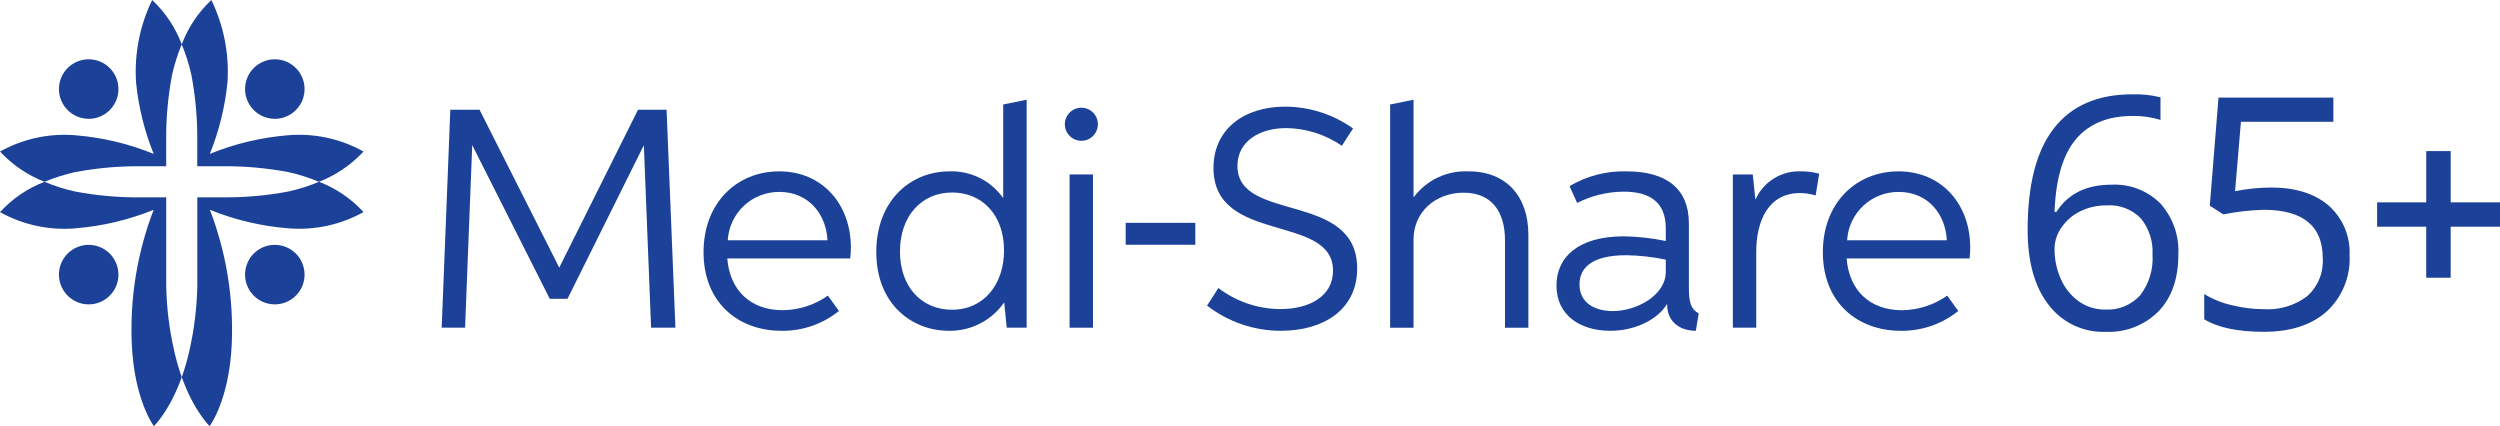 <svg width="264" height="45" viewBox="0 0 264 45" fill="none" xmlns="http://www.w3.org/2000/svg">
<g clip-path="url(#clip0_89_413)">
<path d="M9.366 12.547C9.987 12.547 10.595 12.363 11.111 12.018C11.628 11.672 12.03 11.181 12.268 10.607C12.506 10.033 12.568 9.401 12.447 8.791C12.326 8.182 12.027 7.622 11.587 7.182C11.148 6.742 10.588 6.443 9.979 6.322C9.37 6.201 8.738 6.263 8.164 6.501C7.59 6.739 7.1 7.141 6.754 7.658C6.409 8.175 6.225 8.783 6.225 9.404C6.225 10.238 6.556 11.037 7.145 11.627C7.734 12.216 8.533 12.547 9.366 12.547Z" fill="#1B4298"/>
<path d="M9.366 25.856C8.745 25.856 8.138 26.04 7.621 26.385C7.104 26.731 6.702 27.222 6.464 27.796C6.226 28.37 6.164 29.002 6.285 29.612C6.407 30.221 6.706 30.781 7.145 31.221C7.584 31.66 8.144 31.96 8.753 32.081C9.363 32.202 9.994 32.14 10.568 31.902C11.142 31.664 11.633 31.262 11.978 30.745C12.323 30.228 12.507 29.62 12.507 28.999C12.507 28.165 12.176 27.366 11.587 26.776C10.998 26.187 10.199 25.856 9.366 25.856Z" fill="#1B4298"/>
<path d="M17.552 30.169V20.841H14.791C12.49 20.859 10.193 20.652 7.933 20.224C6.826 19.981 5.744 19.638 4.699 19.2C2.906 19.887 1.297 20.982 0 22.399C2.422 23.747 5.19 24.344 7.951 24.113C10.792 23.886 13.582 23.225 16.224 22.156C14.497 26.653 13.71 31.458 13.914 36.272C14.171 42.278 16.252 45.001 16.252 45.001C16.252 45.001 17.903 43.429 19.192 39.828C18.867 38.913 18.599 37.978 18.39 37.03C17.875 34.779 17.595 32.481 17.552 30.173" fill="#1B4298"/>
<path d="M29.02 12.547C29.641 12.547 30.249 12.363 30.765 12.018C31.282 11.672 31.684 11.181 31.922 10.607C32.16 10.033 32.222 9.401 32.101 8.791C31.98 8.182 31.68 7.622 31.241 7.182C30.802 6.742 30.242 6.443 29.633 6.322C29.023 6.201 28.392 6.263 27.818 6.501C27.244 6.739 26.753 7.141 26.408 7.658C26.063 8.175 25.879 8.783 25.879 9.404C25.879 10.238 26.21 11.037 26.799 11.627C27.388 12.216 28.187 12.547 29.02 12.547Z" fill="#1B4298"/>
<path d="M38.388 16.004C35.936 14.634 33.128 14.037 30.331 14.289C27.524 14.525 24.768 15.186 22.159 16.249C23.138 13.825 23.766 11.273 24.024 8.671C24.213 5.682 23.626 2.695 22.32 0C20.934 1.301 19.865 2.902 19.194 4.681C18.523 2.902 17.454 1.301 16.069 0C14.762 2.696 14.175 5.684 14.365 8.674C14.621 11.276 15.249 13.828 16.229 16.252C13.62 15.189 10.864 14.528 8.057 14.292C5.26 14.039 2.452 14.635 0 16.004C1.306 17.41 2.914 18.503 4.702 19.2C5.746 18.761 6.828 18.418 7.935 18.174C10.194 17.747 12.489 17.54 14.788 17.557H17.549V14.796C17.532 12.496 17.738 10.2 18.164 7.939C18.409 6.827 18.753 5.739 19.19 4.688C19.627 5.739 19.971 6.827 20.216 7.939C20.642 10.2 20.848 12.496 20.83 14.796V17.557H23.592C25.892 17.54 28.189 17.746 30.45 18.174C31.556 18.418 32.638 18.762 33.683 19.2C35.471 18.503 37.078 17.411 38.385 16.004" fill="#1B4298"/>
<path d="M29.02 25.856C28.399 25.856 27.791 26.04 27.275 26.385C26.758 26.731 26.356 27.222 26.118 27.796C25.88 28.37 25.818 29.002 25.939 29.612C26.061 30.221 26.36 30.781 26.799 31.221C27.238 31.66 27.798 31.96 28.407 32.081C29.017 32.202 29.648 32.14 30.222 31.902C30.796 31.664 31.287 31.262 31.632 30.745C31.977 30.228 32.161 29.62 32.161 28.999C32.161 28.165 31.83 27.366 31.241 26.776C30.652 26.187 29.853 25.856 29.02 25.856Z" fill="#1B4298"/>
<path d="M20.836 17.557H20.834V17.559H20.836V17.557Z" fill="#1B4298"/>
<path d="M23.595 20.841H20.836V30.169C20.793 32.477 20.512 34.775 19.999 37.026C19.79 37.975 19.521 38.91 19.195 39.826C20.484 43.43 22.137 44.997 22.137 44.997C22.137 44.997 24.217 42.275 24.476 36.271C24.678 31.457 23.891 26.652 22.163 22.155C24.805 23.224 27.595 23.883 30.436 24.11C33.197 24.34 35.965 23.744 38.387 22.396C37.09 20.979 35.48 19.883 33.687 19.196C32.643 19.636 31.561 19.979 30.456 20.223C28.195 20.649 25.898 20.855 23.597 20.838" fill="#1B4298"/>
<path d="M228.142 21.491C227.466 20.815 226.656 20.289 225.764 19.947C224.872 19.604 223.918 19.453 222.964 19.503C220.317 19.503 218.382 20.46 217.158 22.373H216.958C217.091 18.88 217.847 16.319 219.226 14.69C220.605 13.061 222.601 12.246 225.212 12.245C226.206 12.23 227.197 12.37 228.147 12.661V10.276C227.177 10.036 226.178 9.929 225.178 9.959C221.531 9.959 218.776 11.147 216.913 13.521C215.05 15.896 214.119 19.481 214.118 24.277C214.118 27.658 214.858 30.298 216.337 32.196C217.037 33.117 217.948 33.856 218.993 34.351C220.038 34.846 221.187 35.083 222.343 35.041C223.379 35.092 224.414 34.925 225.381 34.549C226.348 34.174 227.226 33.599 227.956 32.862C229.341 31.411 230.033 29.417 230.033 26.88C230.139 24.904 229.458 22.966 228.14 21.491M225.991 31.195C225.527 31.701 224.956 32.098 224.32 32.356C223.684 32.615 222.998 32.729 222.313 32.69C221.313 32.704 220.334 32.4 219.518 31.821C218.685 31.222 218.03 30.407 217.625 29.464C217.177 28.457 216.949 27.364 216.959 26.261C216.968 25.452 217.227 24.665 217.7 24.008C218.205 23.276 218.892 22.689 219.694 22.306C220.551 21.889 221.493 21.678 222.446 21.689C223.117 21.638 223.791 21.736 224.42 21.976C225.049 22.215 225.618 22.59 226.086 23.074C226.95 24.148 227.384 25.503 227.305 26.878C227.41 28.429 226.944 29.964 225.994 31.193" fill="#1B4298"/>
<path d="M239.844 19.804C238.561 19.805 237.281 19.934 236.023 20.189L236.643 12.861H246.402V10.309H234.273L233.354 21.724L234.787 22.639C236.183 22.357 237.601 22.195 239.024 22.155C243.195 22.155 245.281 23.857 245.282 27.262C245.33 28.009 245.209 28.757 244.927 29.451C244.645 30.144 244.209 30.765 243.654 31.266C242.349 32.261 240.729 32.753 239.091 32.651C237.938 32.648 236.789 32.505 235.67 32.226C234.645 31.996 233.664 31.599 232.768 31.049V33.72C234.214 34.599 236.311 35.038 239.06 35.039C241.883 35.039 244.099 34.321 245.707 32.886C246.519 32.133 247.155 31.21 247.572 30.184C247.988 29.157 248.174 28.052 248.115 26.946C248.163 25.964 247.99 24.984 247.608 24.078C247.225 23.173 246.645 22.365 245.908 21.714C244.433 20.439 242.41 19.802 239.84 19.803" fill="#1B4298"/>
<path d="M258.792 21.369V15.956H256.21V21.369H251.024V23.94H256.209V29.328H258.791V23.94H264.002V21.369L258.792 21.369Z" fill="#1B4298"/>
<path d="M178.346 30.456V23.575C178.346 19.932 175.974 18.095 171.778 18.095C169.66 18.033 167.567 18.574 165.743 19.654L166.547 21.431C168.07 20.656 169.752 20.248 171.46 20.24C174.08 20.24 175.907 21.233 175.907 24.111V25.451C174.451 25.145 172.969 24.979 171.481 24.956C166.717 24.956 164.364 27.108 164.364 30.157C164.364 33.325 166.916 34.932 170.041 34.932C172.702 34.932 175.043 33.731 176.027 32.124L176.047 32.134C176.047 34.099 177.525 34.932 179.083 34.932L179.382 33.086C178.576 32.69 178.348 31.926 178.348 30.456M175.908 28.718C175.908 31.129 172.909 32.848 170.299 32.848C168.593 32.848 166.796 32.114 166.796 30.04C166.796 28.142 168.303 26.951 171.739 26.951C173.14 26.973 174.536 27.13 175.907 27.419L175.908 28.718Z" fill="#1B4298"/>
<path d="M89.852 26.136C89.852 21.628 86.896 18.095 82.285 18.095C77.825 18.095 74.294 21.4 74.294 26.634C74.294 31.994 77.997 34.932 82.51 34.932C84.72 34.965 86.872 34.225 88.594 32.839L87.424 31.218C86.02 32.21 84.347 32.746 82.629 32.756C79.264 32.756 77.061 30.662 76.801 27.295H89.781C89.829 26.91 89.853 26.522 89.853 26.134M76.852 25.37C76.932 23.983 77.543 22.679 78.556 21.729C79.57 20.779 80.91 20.255 82.299 20.266C85.454 20.266 87.251 22.689 87.383 25.37H76.852Z" fill="#1B4298"/>
<path d="M115.419 18.422H112.948V34.606H115.419V18.422Z" fill="#1B4298"/>
<path d="M114.191 11.373C113.846 11.374 113.508 11.476 113.221 11.668C112.933 11.861 112.71 12.134 112.578 12.453C112.446 12.773 112.411 13.124 112.479 13.463C112.546 13.802 112.713 14.114 112.957 14.358C113.202 14.602 113.513 14.769 113.852 14.836C114.191 14.903 114.542 14.868 114.862 14.736C115.181 14.603 115.453 14.379 115.645 14.091C115.837 13.804 115.939 13.466 115.939 13.12C115.938 12.657 115.753 12.213 115.426 11.885C115.098 11.558 114.654 11.374 114.191 11.373Z" fill="#1B4298"/>
<path d="M130.674 17.517C130.674 14.916 133.017 13.526 135.835 13.526C137.932 13.554 139.972 14.204 141.7 15.392L142.882 13.566C140.784 12.07 138.272 11.265 135.696 11.263C131.389 11.263 128.143 13.626 128.143 17.736C128.143 25.838 140.767 22.512 140.767 28.587C140.767 31.269 138.306 32.638 135.199 32.638C132.835 32.627 130.54 31.846 128.659 30.414L127.467 32.271C129.703 34.003 132.452 34.939 135.279 34.931C139.665 34.931 143.318 32.766 143.318 28.36C143.318 20.141 130.673 23.565 130.673 17.519" fill="#1B4298"/>
<path d="M105.937 11.034V20.884H105.916C105.277 19.991 104.429 19.27 103.445 18.783C102.461 18.297 101.373 18.06 100.276 18.095C96.07 18.095 92.536 21.261 92.536 26.604C92.536 32.104 96.278 34.932 100.197 34.932C101.343 34.951 102.476 34.688 103.495 34.164C104.515 33.641 105.39 32.874 106.043 31.932L106.31 34.604H108.414V10.529L105.937 11.034ZM100.526 32.708C97.32 32.708 95.037 30.304 95.037 26.553C95.037 22.86 97.271 20.329 100.546 20.329C103.701 20.329 106.025 22.68 106.025 26.444C106.025 30.038 103.892 32.708 100.528 32.708" fill="#1B4298"/>
<path d="M208.056 26.136C208.056 21.628 205.098 18.095 200.482 18.095C196.026 18.095 192.493 21.4 192.493 26.634C192.493 31.994 196.195 34.932 200.711 34.932C202.921 34.964 205.072 34.224 206.795 32.839L205.624 31.218C204.221 32.21 202.548 32.748 200.83 32.758C197.465 32.758 195.262 30.664 195.004 27.297H207.986C208.033 26.912 208.056 26.524 208.057 26.136M195.055 25.372C195.136 23.984 195.747 22.68 196.762 21.73C197.776 20.78 199.116 20.257 200.506 20.268C203.66 20.268 205.457 22.691 205.585 25.372H195.055Z" fill="#1B4298"/>
<path d="M185.389 21.053H185.369L185.092 18.422H182.988V34.604H185.46V26.573C185.46 23.297 186.769 20.387 190.075 20.387C190.636 20.389 191.194 20.472 191.732 20.636L192.109 18.341C191.481 18.174 190.832 18.09 190.182 18.094C189.179 18.052 188.186 18.311 187.332 18.838C186.477 19.365 185.8 20.137 185.388 21.052" fill="#1B4298"/>
<path d="M155.046 18.094C153.937 18.046 152.833 18.269 151.83 18.745C150.827 19.221 149.955 19.934 149.29 20.824H149.27V10.529L146.798 11.036V34.607H149.27V25.293C149.27 22.374 151.593 20.349 154.559 20.349C157.537 20.349 158.927 22.374 158.927 25.382V34.606H161.397V24.806C161.397 20.724 159.074 18.091 155.044 18.091" fill="#1B4298"/>
<path d="M67.375 11.59L59.057 28.26L50.641 11.59H47.554L46.642 34.604H49.112L49.867 15.323L58.056 31.556H59.929L67.991 15.334L68.755 34.605H71.325L70.391 11.59H67.375Z" fill="#1B4298"/>
<path d="M126.224 23.531H118.873V25.847H126.224V23.531Z" fill="#1B4298"/>
</g>
<defs>
<clipPath id="clip0_89_413">
<rect width="264" height="45" fill="white"/>
</clipPath>
</defs>
</svg>

